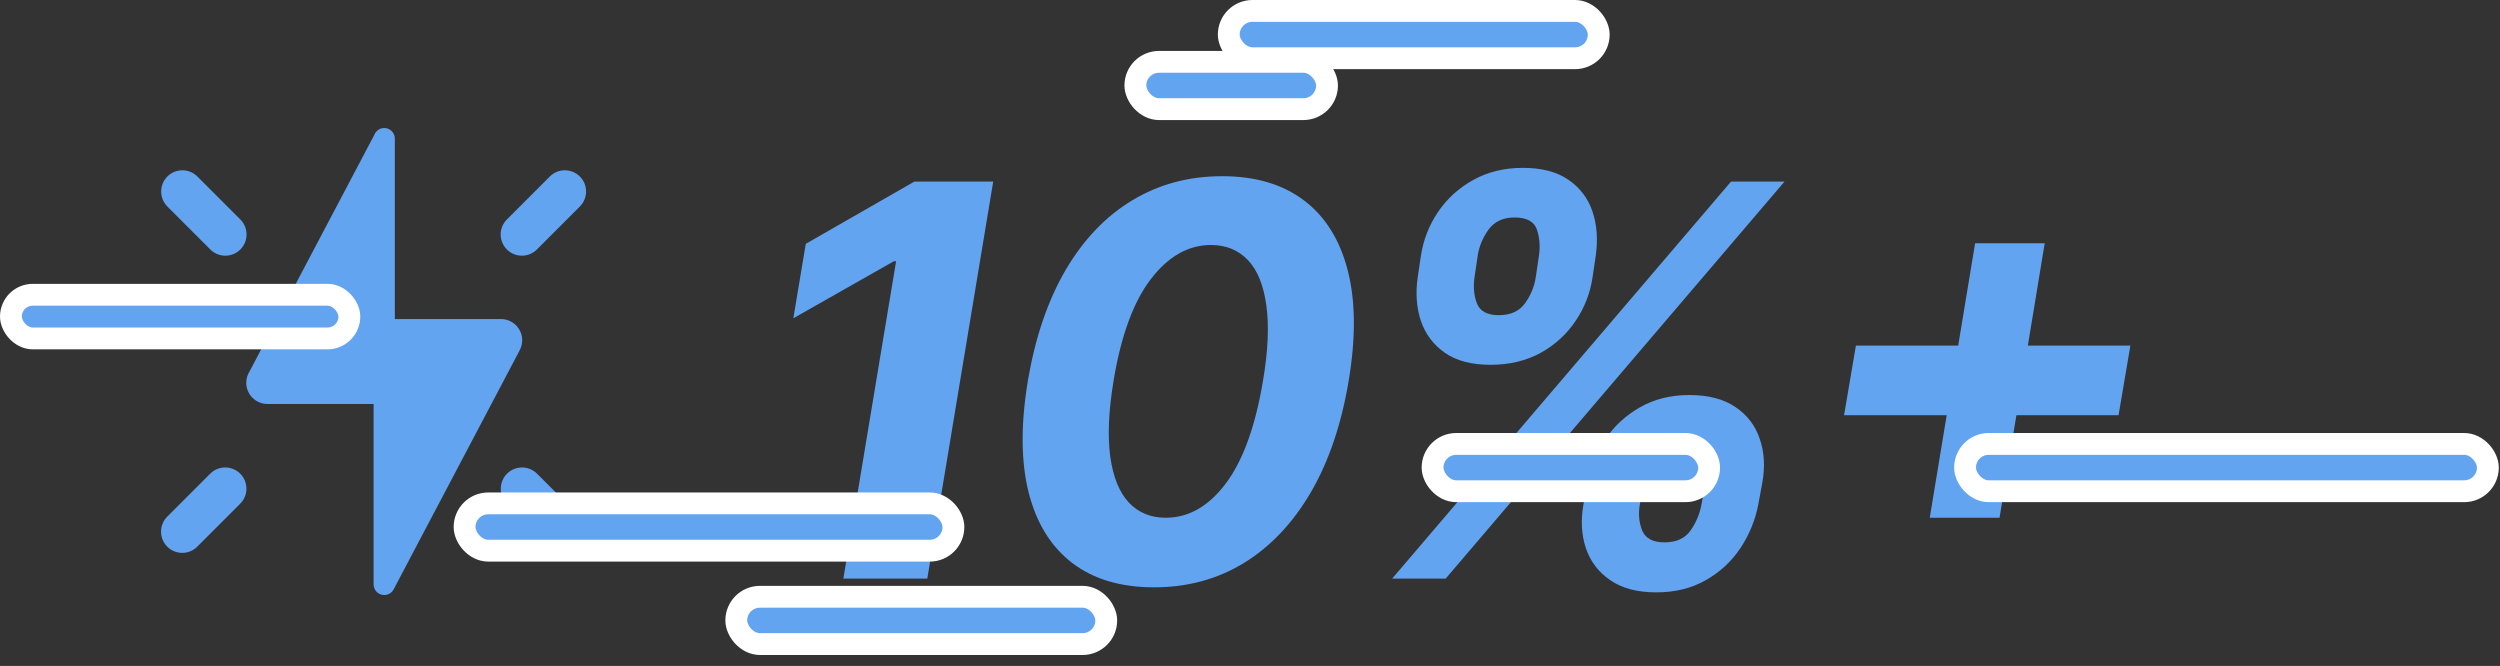 <svg width="229" height="61" viewBox="0 0 229 61" fill="none" xmlns="http://www.w3.org/2000/svg">
<rect x="0" y="0" width="229" height="61" fill="#333333" stroke="none"/>
<path d="M90.977 16.636L84.94 53H77.252L82.082 23.934H81.869L72.671 29.154L73.808 22.336L83.751 16.636H90.977ZM105.716 53.799C102.662 53.799 100.159 53.053 98.206 51.562C96.253 50.059 94.921 47.892 94.211 45.063C93.512 42.234 93.495 38.831 94.157 34.854C94.832 30.888 95.986 27.509 97.62 24.715C99.265 21.922 101.301 19.797 103.728 18.341C106.166 16.873 108.907 16.139 111.949 16.139C114.979 16.139 117.471 16.873 119.424 18.341C121.377 19.809 122.715 21.933 123.437 24.715C124.171 27.497 124.206 30.876 123.543 34.854C122.88 38.843 121.726 42.252 120.081 45.081C118.435 47.898 116.394 50.059 113.955 51.562C111.517 53.053 108.77 53.799 105.716 53.799ZM106.782 47.425C108.877 47.425 110.712 46.377 112.286 44.282C113.86 42.187 114.997 39.044 115.695 34.854C116.157 32.108 116.257 29.817 115.997 27.982C115.748 26.136 115.186 24.751 114.31 23.827C113.434 22.904 112.304 22.442 110.919 22.442C108.847 22.442 107.013 23.484 105.415 25.567C103.828 27.639 102.692 30.734 102.006 34.854C101.544 37.647 101.443 39.979 101.704 41.849C101.964 43.708 102.532 45.105 103.408 46.04C104.284 46.963 105.409 47.425 106.782 47.425ZM145.047 46.182L145.402 44.264C145.675 42.808 146.219 41.471 147.036 40.251C147.864 39.02 148.93 38.038 150.232 37.304C151.534 36.558 153.037 36.185 154.742 36.185C156.482 36.185 157.891 36.552 158.968 37.286C160.057 38.02 160.802 39.003 161.205 40.234C161.619 41.453 161.69 42.796 161.418 44.264L161.063 46.182C160.791 47.626 160.246 48.964 159.429 50.195C158.613 51.426 157.553 52.408 156.251 53.142C154.949 53.888 153.434 54.261 151.706 54.261C149.977 54.261 148.575 53.888 147.498 53.142C146.42 52.408 145.675 51.426 145.26 50.195C144.858 48.964 144.787 47.626 145.047 46.182ZM150.569 44.264L150.214 46.182C150.06 47.022 150.125 47.815 150.409 48.561C150.705 49.307 151.392 49.68 152.469 49.68C153.558 49.68 154.357 49.313 154.866 48.579C155.375 47.845 155.707 47.046 155.86 46.182L156.216 44.264C156.369 43.4 156.316 42.595 156.056 41.849C155.795 41.104 155.103 40.731 153.978 40.731C152.925 40.731 152.132 41.104 151.599 41.849C151.066 42.595 150.723 43.4 150.569 44.264ZM129.866 25.372L130.15 23.454C130.375 21.975 130.902 20.625 131.73 19.406C132.559 18.187 133.636 17.21 134.962 16.477C136.288 15.743 137.797 15.376 139.49 15.376C141.23 15.376 142.627 15.743 143.68 16.477C144.745 17.21 145.479 18.187 145.882 19.406C146.284 20.625 146.379 21.975 146.166 23.454L145.882 25.372C145.669 26.84 145.148 28.183 144.319 29.403C143.502 30.622 142.431 31.599 141.105 32.332C139.78 33.054 138.253 33.416 136.525 33.416C134.796 33.416 133.405 33.048 132.352 32.315C131.298 31.581 130.565 30.604 130.15 29.385C129.748 28.166 129.653 26.828 129.866 25.372ZM135.353 23.454L135.069 25.372C134.938 26.248 135.009 27.053 135.282 27.787C135.566 28.509 136.234 28.87 137.288 28.87C138.365 28.87 139.164 28.509 139.685 27.787C140.218 27.053 140.549 26.248 140.679 25.372L140.963 23.454C141.094 22.59 141.034 21.785 140.786 21.04C140.537 20.294 139.851 19.921 138.726 19.921C137.673 19.921 136.874 20.3 136.329 21.058C135.797 21.815 135.471 22.614 135.353 23.454ZM127.522 53L158.559 16.636H163.46L132.423 53H127.522ZM176.765 47.425L180.92 22.283H187.294L183.157 47.425H176.765ZM168.917 38.032L170 31.658H195.142L194.059 38.032H168.917Z" fill="#63A4F1"/>
<path d="M35.195 11.727C34.996 11.727 34.803 11.787 34.64 11.901C34.477 12.014 34.352 12.175 34.283 12.361L22.856 34.027C22.661 34.336 22.557 34.694 22.556 35.06C22.556 35.576 22.761 36.07 23.125 36.435C23.49 36.8 23.985 37.004 24.5 37.004H34.223V53.532C34.223 53.79 34.325 54.037 34.507 54.22C34.69 54.402 34.937 54.504 35.195 54.504C35.374 54.505 35.549 54.455 35.702 54.362C35.855 54.269 35.979 54.136 36.061 53.977L47.572 32.147L47.568 32.143C47.74 31.848 47.832 31.513 47.834 31.171C47.834 30.655 47.629 30.161 47.264 29.796C46.9 29.431 46.405 29.227 45.889 29.227H36.167V12.699C36.167 12.441 36.065 12.194 35.882 12.011C35.7 11.829 35.453 11.727 35.195 11.727ZM16.704 15.597C16.317 15.597 15.939 15.712 15.618 15.928C15.297 16.144 15.048 16.451 14.902 16.809C14.757 17.168 14.722 17.561 14.801 17.94C14.88 18.319 15.071 18.665 15.348 18.935L19.237 22.824C19.416 23.01 19.631 23.159 19.868 23.262C20.105 23.364 20.361 23.419 20.62 23.421C20.878 23.424 21.135 23.375 21.375 23.277C21.614 23.179 21.832 23.035 22.015 22.852C22.198 22.669 22.342 22.451 22.44 22.212C22.538 21.972 22.587 21.716 22.584 21.457C22.581 21.198 22.527 20.943 22.424 20.705C22.322 20.468 22.173 20.253 21.986 20.074L18.097 16.185C17.916 15.999 17.7 15.851 17.46 15.75C17.221 15.649 16.963 15.597 16.704 15.597ZM51.685 15.597C51.179 15.611 50.7 15.823 50.348 16.185L46.459 20.074C46.272 20.253 46.123 20.468 46.021 20.705C45.918 20.943 45.864 21.198 45.861 21.457C45.859 21.716 45.908 21.972 46.005 22.212C46.103 22.451 46.248 22.669 46.431 22.852C46.614 23.035 46.831 23.179 47.071 23.277C47.31 23.375 47.567 23.424 47.825 23.421C48.084 23.419 48.34 23.364 48.577 23.262C48.815 23.159 49.029 23.01 49.209 22.824L53.097 18.935C53.378 18.662 53.57 18.31 53.648 17.926C53.726 17.542 53.685 17.143 53.533 16.782C53.38 16.422 53.122 16.115 52.792 15.904C52.462 15.692 52.076 15.585 51.685 15.597ZM20.573 42.819C20.068 42.834 19.589 43.045 19.237 43.407L15.348 47.296C15.161 47.475 15.012 47.69 14.91 47.928C14.807 48.165 14.753 48.42 14.75 48.679C14.748 48.938 14.796 49.194 14.894 49.434C14.992 49.673 15.137 49.891 15.32 50.074C15.502 50.257 15.72 50.402 15.96 50.499C16.199 50.597 16.456 50.646 16.714 50.644C16.973 50.641 17.229 50.587 17.466 50.484C17.704 50.381 17.918 50.232 18.097 50.046L21.986 46.157C22.267 45.884 22.459 45.532 22.537 45.148C22.615 44.764 22.574 44.365 22.422 44.005C22.269 43.644 22.011 43.337 21.681 43.126C21.351 42.914 20.965 42.807 20.573 42.819ZM47.815 42.819C47.428 42.819 47.05 42.934 46.729 43.15C46.408 43.366 46.159 43.673 46.014 44.032C45.868 44.39 45.833 44.784 45.912 45.162C45.991 45.541 46.182 45.887 46.459 46.157L50.348 50.046C50.527 50.232 50.742 50.381 50.979 50.484C51.217 50.587 51.472 50.641 51.731 50.644C51.989 50.646 52.246 50.597 52.486 50.499C52.725 50.402 52.943 50.257 53.126 50.074C53.309 49.891 53.453 49.673 53.551 49.434C53.649 49.194 53.698 48.938 53.695 48.679C53.693 48.42 53.638 48.165 53.536 47.928C53.433 47.69 53.284 47.475 53.097 47.296L49.209 43.407C49.027 43.221 48.811 43.073 48.571 42.972C48.332 42.871 48.075 42.819 47.815 42.819Z" fill="#63A4F1"/>
<rect x="1" y="27" width="31" height="4" rx="2" fill="#63A4F1" stroke="white" stroke-width="2"/>
<rect x="42.555" y="46.109" width="44.778" height="4.333" rx="2.167" fill="#63A4F1" stroke="white" stroke-width="2"/>
<rect x="67.443" y="54.664" width="33.889" height="4.333" rx="2.167" fill="#63A4F1" stroke="white" stroke-width="2"/>
<rect x="112.555" y="1" width="33.889" height="4.333" rx="2.167" fill="#63A4F1" stroke="white" stroke-width="2"/>
<rect x="104" y="5.664" width="17.556" height="4.333" rx="2.167" fill="#63A4F1" stroke="white" stroke-width="2"/>
<rect x="131.223" y="40.664" width="25.333" height="4.333" rx="2.167" fill="#63A4F1" stroke="white" stroke-width="2"/>
<rect x="180" y="40.664" width="47.889" height="4.333" rx="2.167" fill="#63A4F1" stroke="white" stroke-width="2"/>
</svg>
